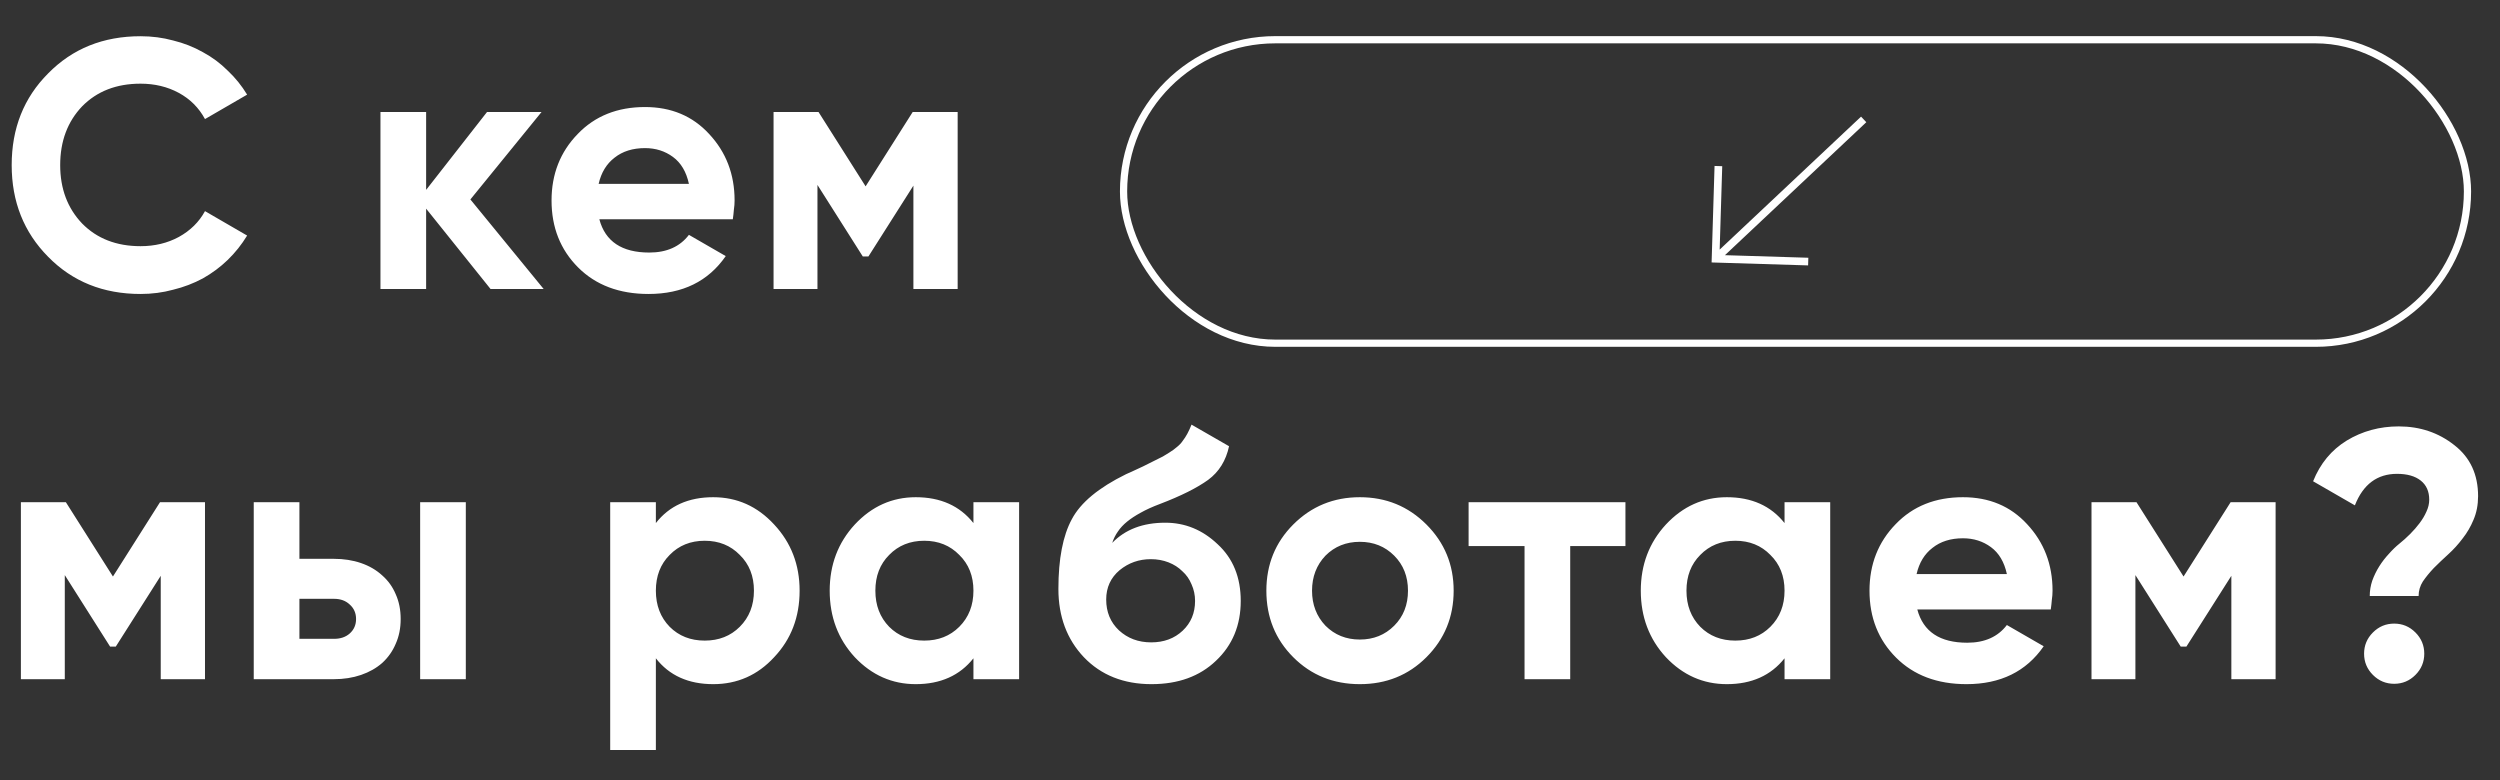 <?xml version="1.0" encoding="UTF-8"?> <svg xmlns="http://www.w3.org/2000/svg" width="346" height="108" viewBox="0 0 346 108" fill="none"><rect x="0" y="0" width="346" height="108" fill="#333333" stroke="none"/><path d="M19.453 40.686C14.292 40.686 10.029 38.971 6.664 35.541C3.299 32.144 1.617 27.913 1.617 22.85C1.617 17.754 3.299 13.524 6.664 10.159C10.029 6.729 14.292 5.014 19.453 5.014C21.021 5.014 22.524 5.21 23.961 5.602C25.431 5.961 26.803 6.5 28.077 7.219C29.351 7.905 30.494 8.754 31.507 9.767C32.552 10.747 33.451 11.858 34.202 13.099L28.371 16.48C27.522 14.912 26.313 13.703 24.745 12.854C23.177 12.005 21.413 11.58 19.453 11.58C16.121 11.58 13.426 12.625 11.368 14.716C9.343 16.839 8.33 19.551 8.33 22.85C8.33 26.117 9.343 28.812 11.368 30.935C13.426 33.026 16.121 34.071 19.453 34.071C21.413 34.071 23.177 33.646 24.745 32.797C26.346 31.915 27.554 30.723 28.371 29.22L34.202 32.601C33.451 33.842 32.552 34.969 31.507 35.982C30.494 36.962 29.351 37.811 28.077 38.53C26.803 39.216 25.431 39.739 23.961 40.098C22.524 40.49 21.021 40.686 19.453 40.686ZM75.244 40H67.894L58.976 28.877V40H52.655V15.5H58.976V26.28L67.404 15.5H74.95L65.101 27.603L75.244 40ZM82.949 30.347C83.766 33.418 86.069 34.953 89.858 34.953C92.276 34.953 94.105 34.136 95.346 32.503L100.442 35.443C98.025 38.938 94.464 40.686 89.76 40.686C85.71 40.686 82.459 39.461 80.009 37.011C77.559 34.561 76.334 31.474 76.334 27.75C76.334 24.091 77.543 21.021 79.96 18.538C82.345 16.055 85.448 14.814 89.27 14.814C92.896 14.814 95.853 16.055 98.139 18.538C100.491 21.053 101.667 24.124 101.667 27.75C101.667 28.175 101.635 28.599 101.569 29.024C101.537 29.449 101.488 29.89 101.422 30.347H82.949ZM95.346 25.447C94.987 23.781 94.252 22.54 93.141 21.723C92.031 20.906 90.74 20.498 89.27 20.498C87.572 20.498 86.167 20.939 85.056 21.821C83.946 22.67 83.211 23.879 82.851 25.447H95.346ZM132.54 15.5V40H126.415V25.692L120.192 35.492H119.408L113.136 25.594V40H107.06V15.5H113.283L119.8 25.79L126.317 15.5H132.54ZM28.371 69.5V94H22.246V79.692L16.023 89.492H15.239L8.967 79.594V94H2.891V69.5H9.114L15.631 79.79L22.148 69.5H28.371ZM46.192 77.34C47.564 77.34 48.822 77.536 49.965 77.928C51.108 78.32 52.088 78.892 52.905 79.643C53.722 80.362 54.342 81.227 54.767 82.24C55.224 83.253 55.453 84.396 55.453 85.67C55.453 86.944 55.224 88.087 54.767 89.1C54.342 90.113 53.722 90.995 52.905 91.746C52.088 92.465 51.108 93.02 49.965 93.412C48.822 93.804 47.564 94 46.192 94H35.118V69.5H41.439V77.34H46.192ZM58.148 69.5H64.469V94H58.148V69.5ZM46.241 88.414C47.123 88.414 47.842 88.169 48.397 87.679C48.985 87.156 49.279 86.487 49.279 85.67C49.279 84.853 48.985 84.184 48.397 83.661C47.842 83.138 47.123 82.877 46.241 82.877H41.439V88.414H46.241ZM98.71 68.814C102.009 68.814 104.819 70.072 107.138 72.587C109.49 75.102 110.666 78.157 110.666 81.75C110.666 85.409 109.49 88.479 107.138 90.962C104.851 93.445 102.042 94.686 98.71 94.686C95.28 94.686 92.634 93.494 90.772 91.109V103.8H84.451V69.5H90.772V72.391C92.634 70.006 95.28 68.814 98.71 68.814ZM92.683 86.748C93.957 88.022 95.574 88.659 97.534 88.659C99.494 88.659 101.111 88.022 102.385 86.748C103.692 85.441 104.345 83.775 104.345 81.75C104.345 79.725 103.692 78.075 102.385 76.801C101.111 75.494 99.494 74.841 97.534 74.841C95.574 74.841 93.957 75.494 92.683 76.801C91.409 78.075 90.772 79.725 90.772 81.75C90.772 83.775 91.409 85.441 92.683 86.748ZM134.724 69.5H141.045V94H134.724V91.109C132.829 93.494 130.167 94.686 126.737 94.686C123.47 94.686 120.661 93.445 118.309 90.962C115.99 88.447 114.83 85.376 114.83 81.75C114.83 78.157 115.99 75.102 118.309 72.587C120.661 70.072 123.47 68.814 126.737 68.814C130.167 68.814 132.829 70.006 134.724 72.391V69.5ZM123.062 86.748C124.336 88.022 125.953 88.659 127.913 88.659C129.873 88.659 131.49 88.022 132.764 86.748C134.071 85.441 134.724 83.775 134.724 81.75C134.724 79.725 134.071 78.075 132.764 76.801C131.49 75.494 129.873 74.841 127.913 74.841C125.953 74.841 124.336 75.494 123.062 76.801C121.788 78.075 121.151 79.725 121.151 81.75C121.151 83.775 121.788 85.441 123.062 86.748ZM159.37 94.686C155.515 94.686 152.395 93.445 150.011 90.962C147.659 88.479 146.483 85.327 146.483 81.505C146.483 77.356 147.103 74.139 148.345 71.852C149.553 69.565 152.052 67.491 155.842 65.629C156.103 65.498 156.43 65.351 156.822 65.188C157.214 64.992 157.671 64.78 158.194 64.551L160.252 63.522C160.448 63.424 160.676 63.31 160.938 63.179C161.199 63.016 161.493 62.836 161.82 62.64C162.244 62.379 162.604 62.117 162.898 61.856C163.224 61.595 163.486 61.317 163.682 61.023C163.91 60.729 164.123 60.402 164.319 60.043C164.515 59.684 164.711 59.259 164.907 58.769L170.101 61.758C169.676 63.751 168.712 65.302 167.21 66.413C165.674 67.524 163.453 68.634 160.546 69.745C159.5 70.137 158.602 70.545 157.851 70.97C157.132 71.362 156.511 71.77 155.989 72.195C155.466 72.62 155.041 73.077 154.715 73.567C154.388 74.024 154.127 74.547 153.931 75.135C155.727 73.273 158.177 72.342 161.281 72.342C164.025 72.342 166.442 73.338 168.533 75.331C170.656 77.291 171.718 79.904 171.718 83.171C171.718 86.536 170.574 89.296 168.288 91.452C166.034 93.608 163.061 94.686 159.37 94.686ZM159.272 77.389C157.638 77.389 156.201 77.895 154.96 78.908C153.718 79.953 153.098 81.309 153.098 82.975C153.098 84.706 153.686 86.127 154.862 87.238C156.07 88.349 157.557 88.904 159.321 88.904C161.085 88.904 162.538 88.365 163.682 87.287C164.825 86.209 165.397 84.837 165.397 83.171C165.397 82.354 165.233 81.587 164.907 80.868C164.613 80.149 164.188 79.545 163.633 79.055C163.11 78.532 162.473 78.124 161.722 77.83C160.97 77.536 160.154 77.389 159.272 77.389ZM197.413 90.962C194.93 93.445 191.859 94.686 188.201 94.686C184.542 94.686 181.471 93.445 178.989 90.962C176.506 88.479 175.265 85.409 175.265 81.75C175.265 78.124 176.506 75.07 178.989 72.587C181.504 70.072 184.575 68.814 188.201 68.814C191.827 68.814 194.897 70.072 197.413 72.587C199.928 75.102 201.186 78.157 201.186 81.75C201.186 85.376 199.928 88.447 197.413 90.962ZM183.448 86.601C184.722 87.875 186.306 88.512 188.201 88.512C190.095 88.512 191.68 87.875 192.954 86.601C194.228 85.327 194.865 83.71 194.865 81.75C194.865 79.79 194.228 78.173 192.954 76.899C191.68 75.625 190.095 74.988 188.201 74.988C186.306 74.988 184.722 75.625 183.448 76.899C182.206 78.206 181.586 79.823 181.586 81.75C181.586 83.677 182.206 85.294 183.448 86.601ZM224.961 69.5V75.576H217.317V94H210.996V75.576H203.254V69.5H224.961ZM246.98 69.5H253.301V94H246.98V91.109C245.085 93.494 242.423 94.686 238.993 94.686C235.726 94.686 232.917 93.445 230.565 90.962C228.246 88.447 227.086 85.376 227.086 81.75C227.086 78.157 228.246 75.102 230.565 72.587C232.917 70.072 235.726 68.814 238.993 68.814C242.423 68.814 245.085 70.006 246.98 72.391V69.5ZM235.318 86.748C236.592 88.022 238.209 88.659 240.169 88.659C242.129 88.659 243.746 88.022 245.02 86.748C246.327 85.441 246.98 83.775 246.98 81.75C246.98 79.725 246.327 78.075 245.02 76.801C243.746 75.494 242.129 74.841 240.169 74.841C238.209 74.841 236.592 75.494 235.318 76.801C234.044 78.075 233.407 79.725 233.407 81.75C233.407 83.775 234.044 85.441 235.318 86.748ZM265.354 84.347C266.17 87.418 268.473 88.953 272.263 88.953C274.68 88.953 276.509 88.136 277.751 86.503L282.847 89.443C280.429 92.938 276.869 94.686 272.165 94.686C268.114 94.686 264.864 93.461 262.414 91.011C259.964 88.561 258.739 85.474 258.739 81.75C258.739 78.091 259.947 75.021 262.365 72.538C264.749 70.055 267.853 68.814 271.675 68.814C275.301 68.814 278.257 70.055 280.544 72.538C282.896 75.053 284.072 78.124 284.072 81.75C284.072 82.175 284.039 82.599 283.974 83.024C283.941 83.449 283.892 83.89 283.827 84.347H265.354ZM277.751 79.447C277.391 77.781 276.656 76.54 275.546 75.723C274.435 74.906 273.145 74.498 271.675 74.498C269.976 74.498 268.571 74.939 267.461 75.821C266.35 76.67 265.615 77.879 265.256 79.447H277.751ZM314.944 69.5V94H308.819V79.692L302.596 89.492H301.812L295.54 79.594V94H289.464V69.5H295.687L302.204 79.79L308.721 69.5H314.944ZM327.973 82.485C327.973 81.766 328.087 81.064 328.316 80.378C328.577 79.659 328.904 78.99 329.296 78.369C329.688 77.748 330.129 77.177 330.619 76.654C331.109 76.099 331.599 75.625 332.089 75.233C332.579 74.841 333.069 74.4 333.559 73.91C334.049 73.42 334.49 72.914 334.882 72.391C335.274 71.868 335.584 71.346 335.813 70.823C336.074 70.268 336.205 69.712 336.205 69.157C336.205 68.014 335.813 67.132 335.029 66.511C334.245 65.89 333.15 65.58 331.746 65.58C329.002 65.58 327.058 67.034 325.915 69.941L320.133 66.609C321.113 64.159 322.664 62.281 324.788 60.974C326.944 59.667 329.345 59.014 331.991 59.014C334.931 59.014 337.495 59.88 339.684 61.611C341.872 63.31 342.967 65.662 342.967 68.667C342.967 69.876 342.754 70.97 342.33 71.95C341.938 72.897 341.431 73.763 340.811 74.547C340.223 75.331 339.569 76.05 338.851 76.703C338.132 77.356 337.462 77.993 336.842 78.614C336.254 79.235 335.747 79.855 335.323 80.476C334.931 81.097 334.735 81.766 334.735 82.485H327.973ZM334.294 93.412C333.477 94.229 332.497 94.637 331.354 94.637C330.21 94.637 329.23 94.229 328.414 93.412C327.597 92.595 327.189 91.615 327.189 90.472C327.189 89.329 327.597 88.349 328.414 87.532C329.23 86.715 330.21 86.307 331.354 86.307C332.497 86.307 333.477 86.715 334.294 87.532C335.11 88.349 335.519 89.329 335.519 90.472C335.519 91.615 335.11 92.595 334.294 93.412Z" fill="white"></path><rect x="155.5" y="5.5" width="186" height="42" rx="21" stroke="white"></rect><g clip-path="url(#clip0_1348_643)"><path d="M250.242 36.733L250.274 35.672L238.731 35.317L258.297 16.915L257.569 16.141L238.002 34.544L238.357 23.001L237.294 22.968L236.885 36.324L250.242 36.733Z" fill="white"></path></g><defs><clipPath id="clip0_1348_643"><rect width="28.894" height="28.894" fill="white" transform="translate(267.844 27.047) rotate(136.754)"></rect></clipPath></defs></svg> 